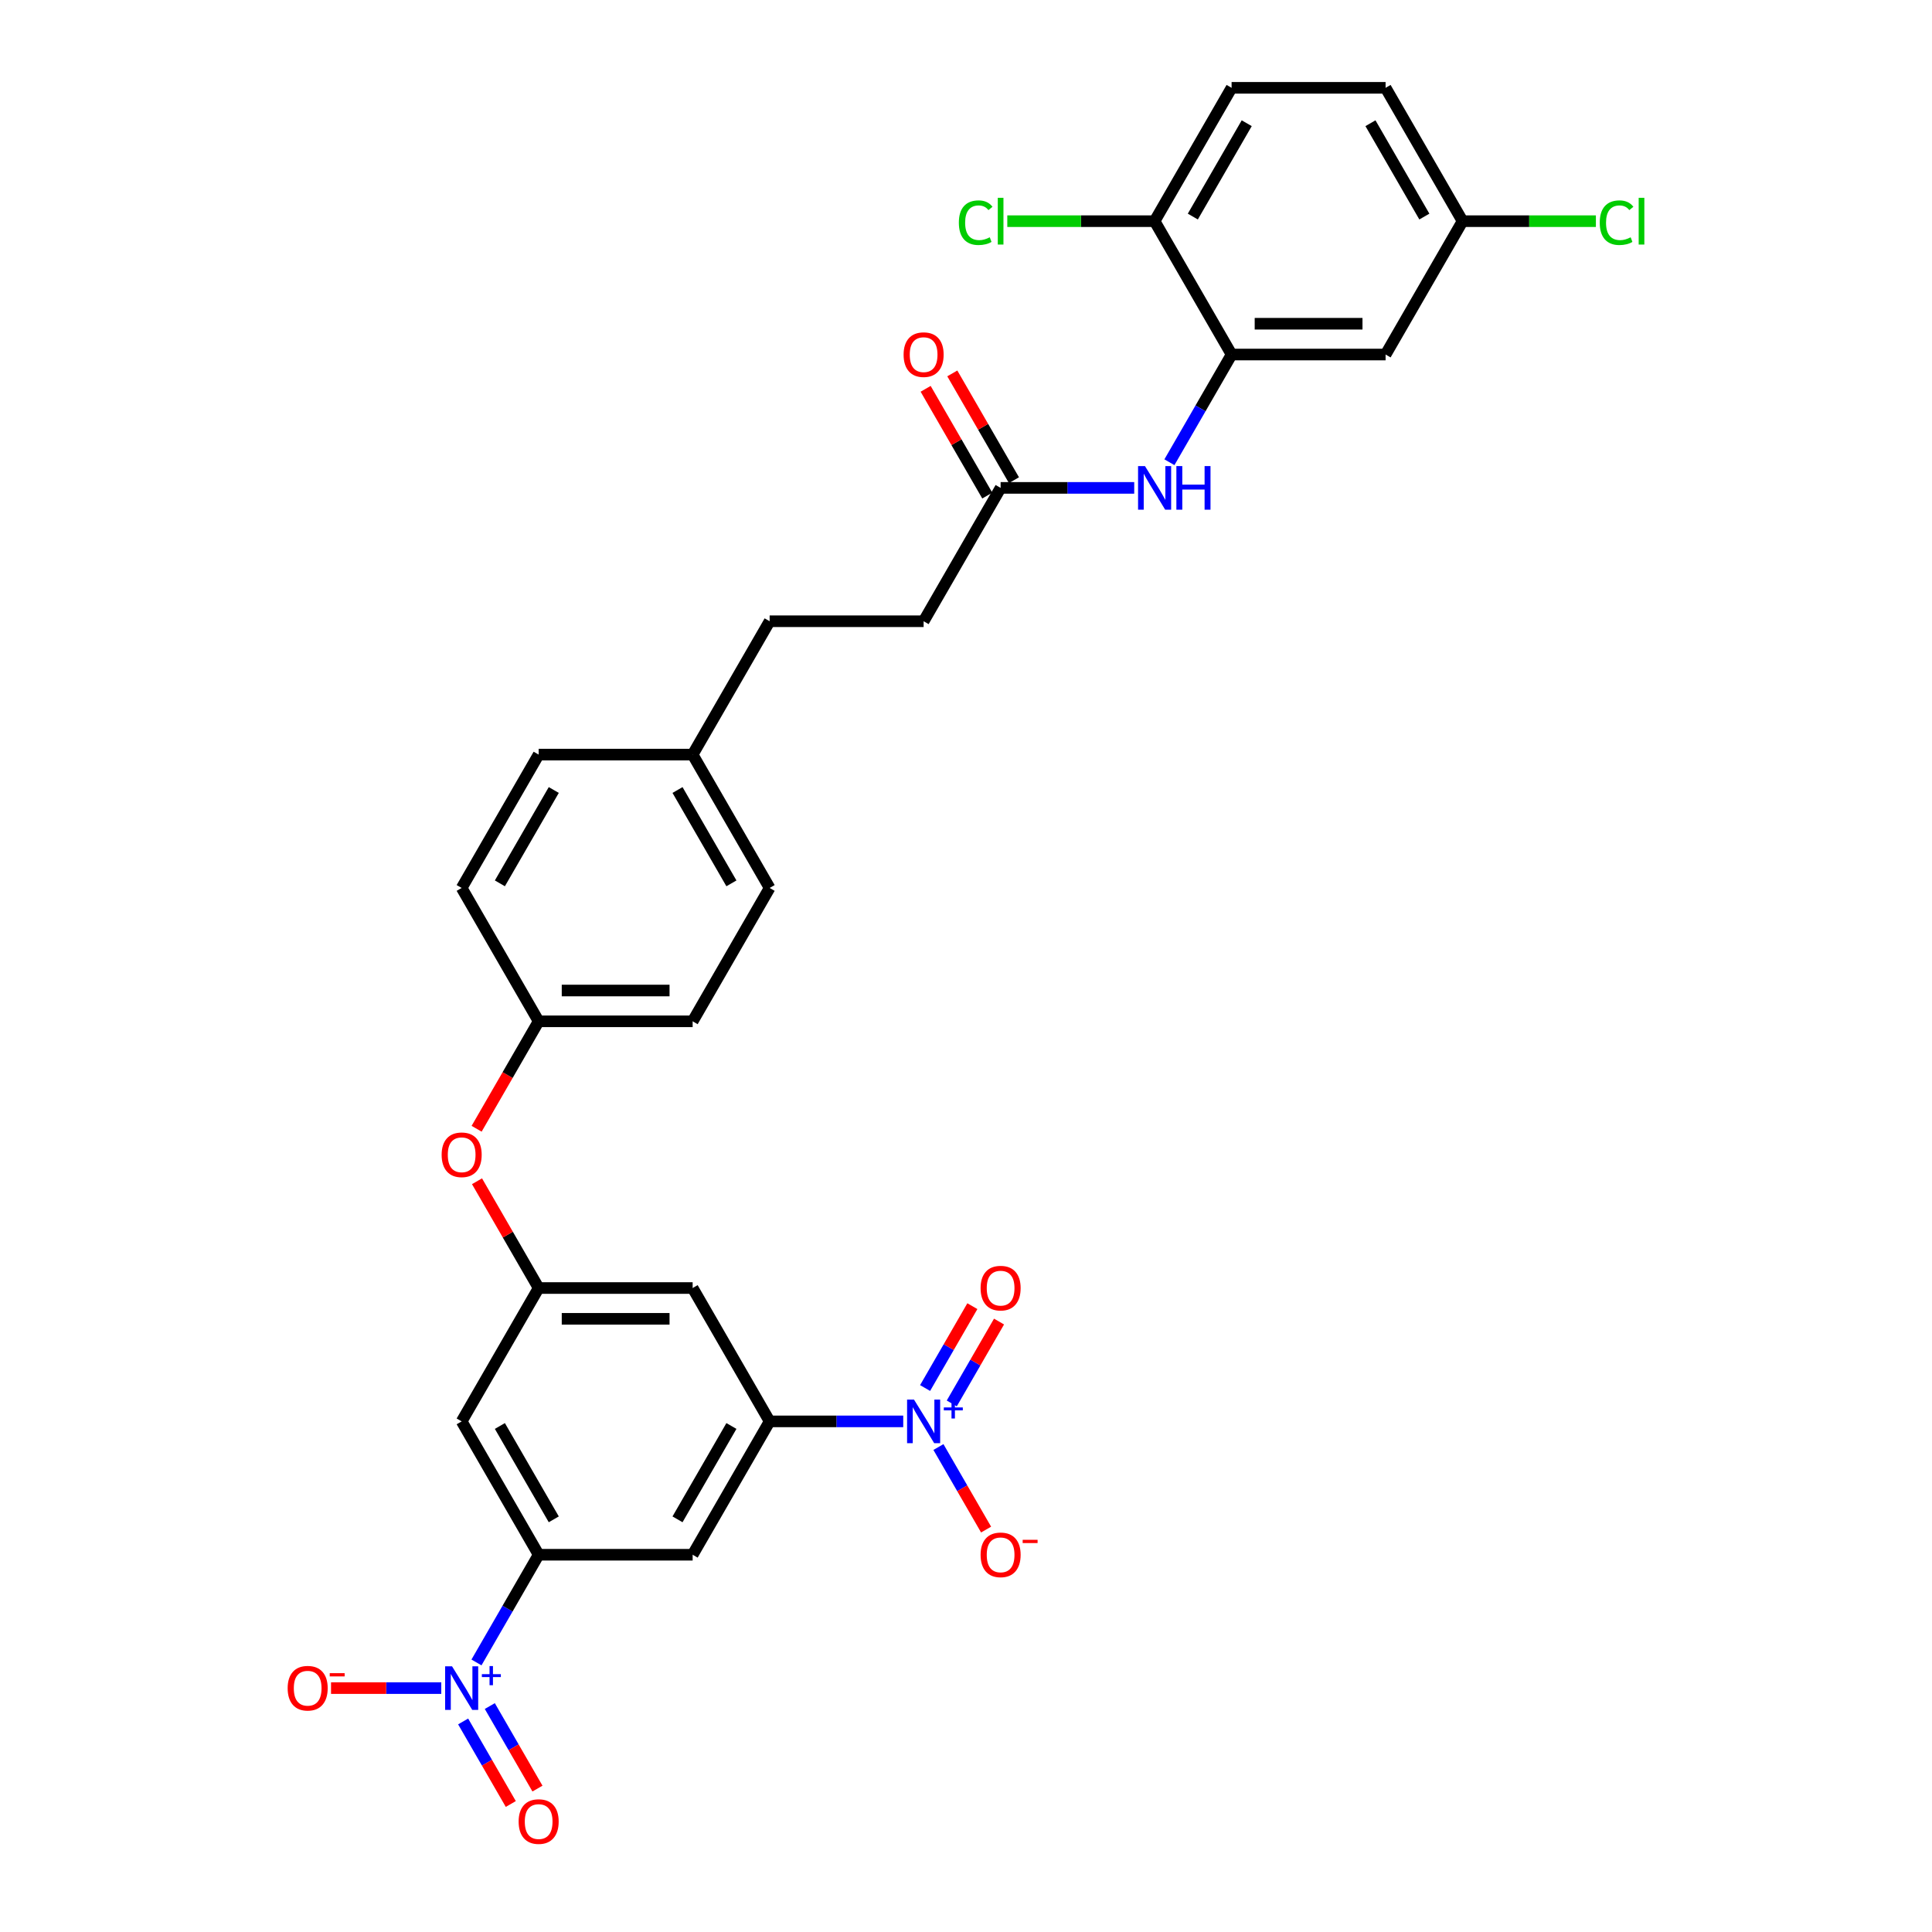 <?xml version='1.0' encoding='iso-8859-1'?>
<svg version='1.1' baseProfile='full'
              xmlns='http://www.w3.org/2000/svg'
                      xmlns:rdkit='http://www.rdkit.org/xml'
                      xmlns:xlink='http://www.w3.org/1999/xlink'
                  xml:space='preserve'
width='1000px' height='1000px' viewBox='0 0 1000 1000'>
<!-- END OF HEADER -->
<rect style='opacity:1.0;fill:#FFFFFF;stroke:none' width='1000' height='1000' x='0' y='0'> </rect>
<path class='bond-2' d='M 246.622,860.478 L 262.715,832.604' style='fill:none;fill-rule:evenodd;stroke:#0000FF;stroke-width:6px;stroke-linecap:butt;stroke-linejoin:miter;stroke-opacity:1' />
<path class='bond-2' d='M 262.715,832.604 L 278.807,804.731' style='fill:none;fill-rule:evenodd;stroke:#000000;stroke-width:6px;stroke-linecap:butt;stroke-linejoin:miter;stroke-opacity:1' />
<path class='bond-12' d='M 228.403,873.756 L 199.873,873.756' style='fill:none;fill-rule:evenodd;stroke:#0000FF;stroke-width:6px;stroke-linecap:butt;stroke-linejoin:miter;stroke-opacity:1' />
<path class='bond-12' d='M 199.873,873.756 L 171.342,873.756' style='fill:none;fill-rule:evenodd;stroke:#FF0000;stroke-width:6px;stroke-linecap:butt;stroke-linejoin:miter;stroke-opacity:1' />
<path class='bond-14' d='M 239.719,891.02 L 252.053,912.382' style='fill:none;fill-rule:evenodd;stroke:#0000FF;stroke-width:6px;stroke-linecap:butt;stroke-linejoin:miter;stroke-opacity:1' />
<path class='bond-14' d='M 252.053,912.382 L 264.386,933.744' style='fill:none;fill-rule:evenodd;stroke:#FF0000;stroke-width:6px;stroke-linecap:butt;stroke-linejoin:miter;stroke-opacity:1' />
<path class='bond-14' d='M 253.524,883.05 L 265.858,904.411' style='fill:none;fill-rule:evenodd;stroke:#0000FF;stroke-width:6px;stroke-linecap:butt;stroke-linejoin:miter;stroke-opacity:1' />
<path class='bond-14' d='M 265.858,904.411 L 278.191,925.773' style='fill:none;fill-rule:evenodd;stroke:#FF0000;stroke-width:6px;stroke-linecap:butt;stroke-linejoin:miter;stroke-opacity:1' />
<path class='bond-0' d='M 467.513,735.706 L 432.938,735.706' style='fill:none;fill-rule:evenodd;stroke:#0000FF;stroke-width:6px;stroke-linecap:butt;stroke-linejoin:miter;stroke-opacity:1' />
<path class='bond-0' d='M 432.938,735.706 L 398.362,735.706' style='fill:none;fill-rule:evenodd;stroke:#000000;stroke-width:6px;stroke-linecap:butt;stroke-linejoin:miter;stroke-opacity:1' />
<path class='bond-11' d='M 485.732,748.984 L 498.065,770.346' style='fill:none;fill-rule:evenodd;stroke:#0000FF;stroke-width:6px;stroke-linecap:butt;stroke-linejoin:miter;stroke-opacity:1' />
<path class='bond-11' d='M 498.065,770.346 L 510.399,791.708' style='fill:none;fill-rule:evenodd;stroke:#FF0000;stroke-width:6px;stroke-linecap:butt;stroke-linejoin:miter;stroke-opacity:1' />
<path class='bond-13' d='M 492.635,726.412 L 504.867,705.226' style='fill:none;fill-rule:evenodd;stroke:#0000FF;stroke-width:6px;stroke-linecap:butt;stroke-linejoin:miter;stroke-opacity:1' />
<path class='bond-13' d='M 504.867,705.226 L 517.099,684.039' style='fill:none;fill-rule:evenodd;stroke:#FF0000;stroke-width:6px;stroke-linecap:butt;stroke-linejoin:miter;stroke-opacity:1' />
<path class='bond-13' d='M 478.83,718.442 L 491.062,697.256' style='fill:none;fill-rule:evenodd;stroke:#0000FF;stroke-width:6px;stroke-linecap:butt;stroke-linejoin:miter;stroke-opacity:1' />
<path class='bond-13' d='M 491.062,697.256 L 503.294,676.069' style='fill:none;fill-rule:evenodd;stroke:#FF0000;stroke-width:6px;stroke-linecap:butt;stroke-linejoin:miter;stroke-opacity:1' />
<path class='bond-1' d='M 398.362,735.706 L 358.511,804.731' style='fill:none;fill-rule:evenodd;stroke:#000000;stroke-width:6px;stroke-linecap:butt;stroke-linejoin:miter;stroke-opacity:1' />
<path class='bond-1' d='M 378.58,738.089 L 350.683,786.407' style='fill:none;fill-rule:evenodd;stroke:#000000;stroke-width:6px;stroke-linecap:butt;stroke-linejoin:miter;stroke-opacity:1' />
<path class='bond-31' d='M 398.362,735.706 L 358.511,666.681' style='fill:none;fill-rule:evenodd;stroke:#000000;stroke-width:6px;stroke-linecap:butt;stroke-linejoin:miter;stroke-opacity:1' />
<path class='bond-3' d='M 278.807,804.731 L 358.511,804.731' style='fill:none;fill-rule:evenodd;stroke:#000000;stroke-width:6px;stroke-linecap:butt;stroke-linejoin:miter;stroke-opacity:1' />
<path class='bond-8' d='M 278.807,804.731 L 238.956,735.706' style='fill:none;fill-rule:evenodd;stroke:#000000;stroke-width:6px;stroke-linecap:butt;stroke-linejoin:miter;stroke-opacity:1' />
<path class='bond-8' d='M 286.635,786.407 L 258.738,738.089' style='fill:none;fill-rule:evenodd;stroke:#000000;stroke-width:6px;stroke-linecap:butt;stroke-linejoin:miter;stroke-opacity:1' />
<path class='bond-4' d='M 637.472,183.505 L 621.38,211.378' style='fill:none;fill-rule:evenodd;stroke:#000000;stroke-width:6px;stroke-linecap:butt;stroke-linejoin:miter;stroke-opacity:1' />
<path class='bond-4' d='M 621.38,211.378 L 605.287,239.251' style='fill:none;fill-rule:evenodd;stroke:#0000FF;stroke-width:6px;stroke-linecap:butt;stroke-linejoin:miter;stroke-opacity:1' />
<path class='bond-10' d='M 637.472,183.505 L 717.176,183.505' style='fill:none;fill-rule:evenodd;stroke:#000000;stroke-width:6px;stroke-linecap:butt;stroke-linejoin:miter;stroke-opacity:1' />
<path class='bond-10' d='M 649.428,167.564 L 705.22,167.564' style='fill:none;fill-rule:evenodd;stroke:#000000;stroke-width:6px;stroke-linecap:butt;stroke-linejoin:miter;stroke-opacity:1' />
<path class='bond-15' d='M 637.472,183.505 L 597.621,114.48' style='fill:none;fill-rule:evenodd;stroke:#000000;stroke-width:6px;stroke-linecap:butt;stroke-linejoin:miter;stroke-opacity:1' />
<path class='bond-5' d='M 587.068,252.53 L 552.493,252.53' style='fill:none;fill-rule:evenodd;stroke:#0000FF;stroke-width:6px;stroke-linecap:butt;stroke-linejoin:miter;stroke-opacity:1' />
<path class='bond-5' d='M 552.493,252.53 L 517.917,252.53' style='fill:none;fill-rule:evenodd;stroke:#000000;stroke-width:6px;stroke-linecap:butt;stroke-linejoin:miter;stroke-opacity:1' />
<path class='bond-6' d='M 278.807,666.681 L 238.956,735.706' style='fill:none;fill-rule:evenodd;stroke:#000000;stroke-width:6px;stroke-linecap:butt;stroke-linejoin:miter;stroke-opacity:1' />
<path class='bond-7' d='M 278.807,666.681 L 358.511,666.681' style='fill:none;fill-rule:evenodd;stroke:#000000;stroke-width:6px;stroke-linecap:butt;stroke-linejoin:miter;stroke-opacity:1' />
<path class='bond-7' d='M 290.763,682.621 L 346.555,682.621' style='fill:none;fill-rule:evenodd;stroke:#000000;stroke-width:6px;stroke-linecap:butt;stroke-linejoin:miter;stroke-opacity:1' />
<path class='bond-16' d='M 278.807,666.681 L 262.853,639.047' style='fill:none;fill-rule:evenodd;stroke:#000000;stroke-width:6px;stroke-linecap:butt;stroke-linejoin:miter;stroke-opacity:1' />
<path class='bond-16' d='M 262.853,639.047 L 246.898,611.412' style='fill:none;fill-rule:evenodd;stroke:#FF0000;stroke-width:6px;stroke-linecap:butt;stroke-linejoin:miter;stroke-opacity:1' />
<path class='bond-9' d='M 517.917,252.53 L 478.066,321.555' style='fill:none;fill-rule:evenodd;stroke:#000000;stroke-width:6px;stroke-linecap:butt;stroke-linejoin:miter;stroke-opacity:1' />
<path class='bond-17' d='M 524.82,248.545 L 508.865,220.911' style='fill:none;fill-rule:evenodd;stroke:#000000;stroke-width:6px;stroke-linecap:butt;stroke-linejoin:miter;stroke-opacity:1' />
<path class='bond-17' d='M 508.865,220.911 L 492.911,193.276' style='fill:none;fill-rule:evenodd;stroke:#FF0000;stroke-width:6px;stroke-linecap:butt;stroke-linejoin:miter;stroke-opacity:1' />
<path class='bond-17' d='M 511.015,256.515 L 495.06,228.881' style='fill:none;fill-rule:evenodd;stroke:#000000;stroke-width:6px;stroke-linecap:butt;stroke-linejoin:miter;stroke-opacity:1' />
<path class='bond-17' d='M 495.06,228.881 L 479.106,201.247' style='fill:none;fill-rule:evenodd;stroke:#FF0000;stroke-width:6px;stroke-linecap:butt;stroke-linejoin:miter;stroke-opacity:1' />
<path class='bond-19' d='M 717.176,183.505 L 757.027,114.48' style='fill:none;fill-rule:evenodd;stroke:#000000;stroke-width:6px;stroke-linecap:butt;stroke-linejoin:miter;stroke-opacity:1' />
<path class='bond-18' d='M 597.621,114.48 L 637.472,45.455' style='fill:none;fill-rule:evenodd;stroke:#000000;stroke-width:6px;stroke-linecap:butt;stroke-linejoin:miter;stroke-opacity:1' />
<path class='bond-18' d='M 617.403,112.096 L 645.3,63.779' style='fill:none;fill-rule:evenodd;stroke:#000000;stroke-width:6px;stroke-linecap:butt;stroke-linejoin:miter;stroke-opacity:1' />
<path class='bond-22' d='M 597.621,114.48 L 559.499,114.48' style='fill:none;fill-rule:evenodd;stroke:#000000;stroke-width:6px;stroke-linecap:butt;stroke-linejoin:miter;stroke-opacity:1' />
<path class='bond-22' d='M 559.499,114.48 L 521.376,114.48' style='fill:none;fill-rule:evenodd;stroke:#00CC00;stroke-width:6px;stroke-linecap:butt;stroke-linejoin:miter;stroke-opacity:1' />
<path class='bond-20' d='M 246.696,584.249 L 262.751,556.44' style='fill:none;fill-rule:evenodd;stroke:#FF0000;stroke-width:6px;stroke-linecap:butt;stroke-linejoin:miter;stroke-opacity:1' />
<path class='bond-20' d='M 262.751,556.44 L 278.807,528.63' style='fill:none;fill-rule:evenodd;stroke:#000000;stroke-width:6px;stroke-linecap:butt;stroke-linejoin:miter;stroke-opacity:1' />
<path class='bond-24' d='M 637.472,45.455 L 717.176,45.455' style='fill:none;fill-rule:evenodd;stroke:#000000;stroke-width:6px;stroke-linecap:butt;stroke-linejoin:miter;stroke-opacity:1' />
<path class='bond-25' d='M 757.027,114.48 L 791.531,114.48' style='fill:none;fill-rule:evenodd;stroke:#000000;stroke-width:6px;stroke-linecap:butt;stroke-linejoin:miter;stroke-opacity:1' />
<path class='bond-25' d='M 791.531,114.48 L 826.035,114.48' style='fill:none;fill-rule:evenodd;stroke:#00CC00;stroke-width:6px;stroke-linecap:butt;stroke-linejoin:miter;stroke-opacity:1' />
<path class='bond-33' d='M 757.027,114.48 L 717.176,45.455' style='fill:none;fill-rule:evenodd;stroke:#000000;stroke-width:6px;stroke-linecap:butt;stroke-linejoin:miter;stroke-opacity:1' />
<path class='bond-33' d='M 737.245,112.096 L 709.348,63.779' style='fill:none;fill-rule:evenodd;stroke:#000000;stroke-width:6px;stroke-linecap:butt;stroke-linejoin:miter;stroke-opacity:1' />
<path class='bond-27' d='M 278.807,528.63 L 358.511,528.63' style='fill:none;fill-rule:evenodd;stroke:#000000;stroke-width:6px;stroke-linecap:butt;stroke-linejoin:miter;stroke-opacity:1' />
<path class='bond-27' d='M 290.763,512.69 L 346.555,512.69' style='fill:none;fill-rule:evenodd;stroke:#000000;stroke-width:6px;stroke-linecap:butt;stroke-linejoin:miter;stroke-opacity:1' />
<path class='bond-28' d='M 278.807,528.63 L 238.956,459.605' style='fill:none;fill-rule:evenodd;stroke:#000000;stroke-width:6px;stroke-linecap:butt;stroke-linejoin:miter;stroke-opacity:1' />
<path class='bond-21' d='M 478.066,321.555 L 398.362,321.555' style='fill:none;fill-rule:evenodd;stroke:#000000;stroke-width:6px;stroke-linecap:butt;stroke-linejoin:miter;stroke-opacity:1' />
<path class='bond-23' d='M 358.511,390.58 L 278.807,390.58' style='fill:none;fill-rule:evenodd;stroke:#000000;stroke-width:6px;stroke-linecap:butt;stroke-linejoin:miter;stroke-opacity:1' />
<path class='bond-26' d='M 358.511,390.58 L 398.362,321.555' style='fill:none;fill-rule:evenodd;stroke:#000000;stroke-width:6px;stroke-linecap:butt;stroke-linejoin:miter;stroke-opacity:1' />
<path class='bond-32' d='M 358.511,390.58 L 398.362,459.605' style='fill:none;fill-rule:evenodd;stroke:#000000;stroke-width:6px;stroke-linecap:butt;stroke-linejoin:miter;stroke-opacity:1' />
<path class='bond-32' d='M 350.683,408.904 L 378.58,457.222' style='fill:none;fill-rule:evenodd;stroke:#000000;stroke-width:6px;stroke-linecap:butt;stroke-linejoin:miter;stroke-opacity:1' />
<path class='bond-30' d='M 358.511,528.63 L 398.362,459.605' style='fill:none;fill-rule:evenodd;stroke:#000000;stroke-width:6px;stroke-linecap:butt;stroke-linejoin:miter;stroke-opacity:1' />
<path class='bond-29' d='M 238.956,459.605 L 278.807,390.58' style='fill:none;fill-rule:evenodd;stroke:#000000;stroke-width:6px;stroke-linecap:butt;stroke-linejoin:miter;stroke-opacity:1' />
<path class='bond-29' d='M 258.738,457.222 L 286.635,408.904' style='fill:none;fill-rule:evenodd;stroke:#000000;stroke-width:6px;stroke-linecap:butt;stroke-linejoin:miter;stroke-opacity:1' />
<path  class='atom-0' d='M 233.966 862.47
L 241.363 874.426
Q 242.096 875.605, 243.275 877.741
Q 244.455 879.877, 244.519 880.005
L 244.519 862.47
L 247.516 862.47
L 247.516 885.042
L 244.423 885.042
L 236.485 871.971
Q 235.56 870.44, 234.572 868.687
Q 233.615 866.934, 233.329 866.392
L 233.329 885.042
L 230.395 885.042
L 230.395 862.47
L 233.966 862.47
' fill='#0000FF'/>
<path  class='atom-0' d='M 249.409 866.539
L 253.386 866.539
L 253.386 862.352
L 255.154 862.352
L 255.154 866.539
L 259.236 866.539
L 259.236 868.054
L 255.154 868.054
L 255.154 872.262
L 253.386 872.262
L 253.386 868.054
L 249.409 868.054
L 249.409 866.539
' fill='#0000FF'/>
<path  class='atom-1' d='M 473.076 724.42
L 480.473 736.375
Q 481.206 737.555, 482.386 739.691
Q 483.565 741.827, 483.629 741.955
L 483.629 724.42
L 486.626 724.42
L 486.626 746.992
L 483.533 746.992
L 475.595 733.92
Q 474.67 732.39, 473.682 730.637
Q 472.726 728.883, 472.439 728.341
L 472.439 746.992
L 469.505 746.992
L 469.505 724.42
L 473.076 724.42
' fill='#0000FF'/>
<path  class='atom-1' d='M 488.52 728.489
L 492.496 728.489
L 492.496 724.301
L 494.264 724.301
L 494.264 728.489
L 498.346 728.489
L 498.346 730.004
L 494.264 730.004
L 494.264 734.212
L 492.496 734.212
L 492.496 730.004
L 488.52 730.004
L 488.52 728.489
' fill='#0000FF'/>
<path  class='atom-6' d='M 592.631 241.244
L 600.028 253.199
Q 600.761 254.379, 601.941 256.515
Q 603.12 258.651, 603.184 258.779
L 603.184 241.244
L 606.181 241.244
L 606.181 263.816
L 603.088 263.816
L 595.15 250.745
Q 594.225 249.214, 593.237 247.461
Q 592.281 245.707, 591.994 245.165
L 591.994 263.816
L 589.061 263.816
L 589.061 241.244
L 592.631 241.244
' fill='#0000FF'/>
<path  class='atom-6' d='M 608.891 241.244
L 611.951 241.244
L 611.951 250.84
L 623.492 250.84
L 623.492 241.244
L 626.553 241.244
L 626.553 263.816
L 623.492 263.816
L 623.492 253.391
L 611.951 253.391
L 611.951 263.816
L 608.891 263.816
L 608.891 241.244
' fill='#0000FF'/>
<path  class='atom-12' d='M 507.556 804.795
Q 507.556 799.375, 510.234 796.346
Q 512.912 793.317, 517.917 793.317
Q 522.923 793.317, 525.601 796.346
Q 528.279 799.375, 528.279 804.795
Q 528.279 810.278, 525.569 813.403
Q 522.859 816.495, 517.917 816.495
Q 512.944 816.495, 510.234 813.403
Q 507.556 810.31, 507.556 804.795
M 517.917 813.945
Q 521.36 813.945, 523.21 811.649
Q 525.091 809.322, 525.091 804.795
Q 525.091 800.363, 523.21 798.132
Q 521.36 795.868, 517.917 795.868
Q 514.474 795.868, 512.593 798.1
Q 510.744 800.331, 510.744 804.795
Q 510.744 809.354, 512.593 811.649
Q 514.474 813.945, 517.917 813.945
' fill='#FF0000'/>
<path  class='atom-12' d='M 529.331 797.002
L 537.053 797.002
L 537.053 798.685
L 529.331 798.685
L 529.331 797.002
' fill='#FF0000'/>
<path  class='atom-13' d='M 148.891 873.82
Q 148.891 868.4, 151.569 865.371
Q 154.247 862.343, 159.252 862.343
Q 164.258 862.343, 166.936 865.371
Q 169.614 868.4, 169.614 873.82
Q 169.614 879.303, 166.904 882.428
Q 164.194 885.52, 159.252 885.52
Q 154.279 885.52, 151.569 882.428
Q 148.891 879.335, 148.891 873.82
M 159.252 882.97
Q 162.695 882.97, 164.545 880.674
Q 166.426 878.347, 166.426 873.82
Q 166.426 869.388, 164.545 867.157
Q 162.695 864.893, 159.252 864.893
Q 155.809 864.893, 153.928 867.125
Q 152.079 869.356, 152.079 873.82
Q 152.079 878.379, 153.928 880.674
Q 155.809 882.97, 159.252 882.97
' fill='#FF0000'/>
<path  class='atom-13' d='M 170.666 866.027
L 178.388 866.027
L 178.388 867.71
L 170.666 867.71
L 170.666 866.027
' fill='#FF0000'/>
<path  class='atom-14' d='M 507.556 666.744
Q 507.556 661.325, 510.234 658.296
Q 512.912 655.267, 517.917 655.267
Q 522.923 655.267, 525.601 658.296
Q 528.279 661.325, 528.279 666.744
Q 528.279 672.228, 525.569 675.352
Q 522.859 678.445, 517.917 678.445
Q 512.944 678.445, 510.234 675.352
Q 507.556 672.26, 507.556 666.744
M 517.917 675.894
Q 521.36 675.894, 523.21 673.599
Q 525.091 671.272, 525.091 666.744
Q 525.091 662.313, 523.21 660.081
Q 521.36 657.818, 517.917 657.818
Q 514.474 657.818, 512.593 660.049
Q 510.744 662.281, 510.744 666.744
Q 510.744 671.304, 512.593 673.599
Q 514.474 675.894, 517.917 675.894
' fill='#FF0000'/>
<path  class='atom-15' d='M 268.446 942.845
Q 268.446 937.425, 271.124 934.396
Q 273.802 931.368, 278.807 931.368
Q 283.813 931.368, 286.491 934.396
Q 289.169 937.425, 289.169 942.845
Q 289.169 948.329, 286.459 951.453
Q 283.749 954.545, 278.807 954.545
Q 273.834 954.545, 271.124 951.453
Q 268.446 948.36, 268.446 942.845
M 278.807 951.995
Q 282.25 951.995, 284.1 949.699
Q 285.981 947.372, 285.981 942.845
Q 285.981 938.413, 284.1 936.182
Q 282.25 933.918, 278.807 933.918
Q 275.364 933.918, 273.483 936.15
Q 271.634 938.382, 271.634 942.845
Q 271.634 947.404, 273.483 949.699
Q 275.364 951.995, 278.807 951.995
' fill='#FF0000'/>
<path  class='atom-17' d='M 228.594 597.719
Q 228.594 592.3, 231.272 589.271
Q 233.95 586.242, 238.956 586.242
Q 243.961 586.242, 246.639 589.271
Q 249.317 592.3, 249.317 597.719
Q 249.317 603.203, 246.607 606.327
Q 243.897 609.42, 238.956 609.42
Q 233.982 609.42, 231.272 606.327
Q 228.594 603.235, 228.594 597.719
M 238.956 606.869
Q 242.399 606.869, 244.248 604.574
Q 246.129 602.247, 246.129 597.719
Q 246.129 593.288, 244.248 591.056
Q 242.399 588.793, 238.956 588.793
Q 235.512 588.793, 233.631 591.024
Q 231.782 593.256, 231.782 597.719
Q 231.782 602.278, 233.631 604.574
Q 235.512 606.869, 238.956 606.869
' fill='#FF0000'/>
<path  class='atom-18' d='M 467.704 183.569
Q 467.704 178.149, 470.382 175.12
Q 473.06 172.091, 478.066 172.091
Q 483.071 172.091, 485.749 175.12
Q 488.427 178.149, 488.427 183.569
Q 488.427 189.052, 485.717 192.177
Q 483.007 195.269, 478.066 195.269
Q 473.092 195.269, 470.382 192.177
Q 467.704 189.084, 467.704 183.569
M 478.066 192.719
Q 481.509 192.719, 483.358 190.423
Q 485.239 188.096, 485.239 183.569
Q 485.239 179.137, 483.358 176.905
Q 481.509 174.642, 478.066 174.642
Q 474.622 174.642, 472.741 176.873
Q 470.892 179.105, 470.892 183.569
Q 470.892 188.128, 472.741 190.423
Q 474.622 192.719, 478.066 192.719
' fill='#FF0000'/>
<path  class='atom-23' d='M 496.302 115.261
Q 496.302 109.65, 498.916 106.717
Q 501.562 103.752, 506.568 103.752
Q 511.222 103.752, 513.709 107.035
L 511.605 108.757
Q 509.788 106.366, 506.568 106.366
Q 503.156 106.366, 501.339 108.661
Q 499.554 110.925, 499.554 115.261
Q 499.554 119.724, 501.403 122.02
Q 503.284 124.315, 506.918 124.315
Q 509.405 124.315, 512.306 122.817
L 513.199 125.208
Q 512.019 125.973, 510.234 126.419
Q 508.449 126.866, 506.472 126.866
Q 501.562 126.866, 498.916 123.869
Q 496.302 120.872, 496.302 115.261
' fill='#00CC00'/>
<path  class='atom-23' d='M 516.451 102.381
L 519.384 102.381
L 519.384 126.579
L 516.451 126.579
L 516.451 102.381
' fill='#00CC00'/>
<path  class='atom-26' d='M 828.027 115.261
Q 828.027 109.65, 830.641 106.717
Q 833.288 103.752, 838.293 103.752
Q 842.948 103.752, 845.434 107.035
L 843.33 108.757
Q 841.513 106.366, 838.293 106.366
Q 834.882 106.366, 833.064 108.661
Q 831.279 110.925, 831.279 115.261
Q 831.279 119.724, 833.128 122.02
Q 835.009 124.315, 838.644 124.315
Q 841.13 124.315, 844.032 122.817
L 844.924 125.208
Q 843.745 125.973, 841.959 126.419
Q 840.174 126.866, 838.197 126.866
Q 833.288 126.866, 830.641 123.869
Q 828.027 120.872, 828.027 115.261
' fill='#00CC00'/>
<path  class='atom-26' d='M 848.176 102.381
L 851.109 102.381
L 851.109 126.579
L 848.176 126.579
L 848.176 102.381
' fill='#00CC00'/>
</svg>
